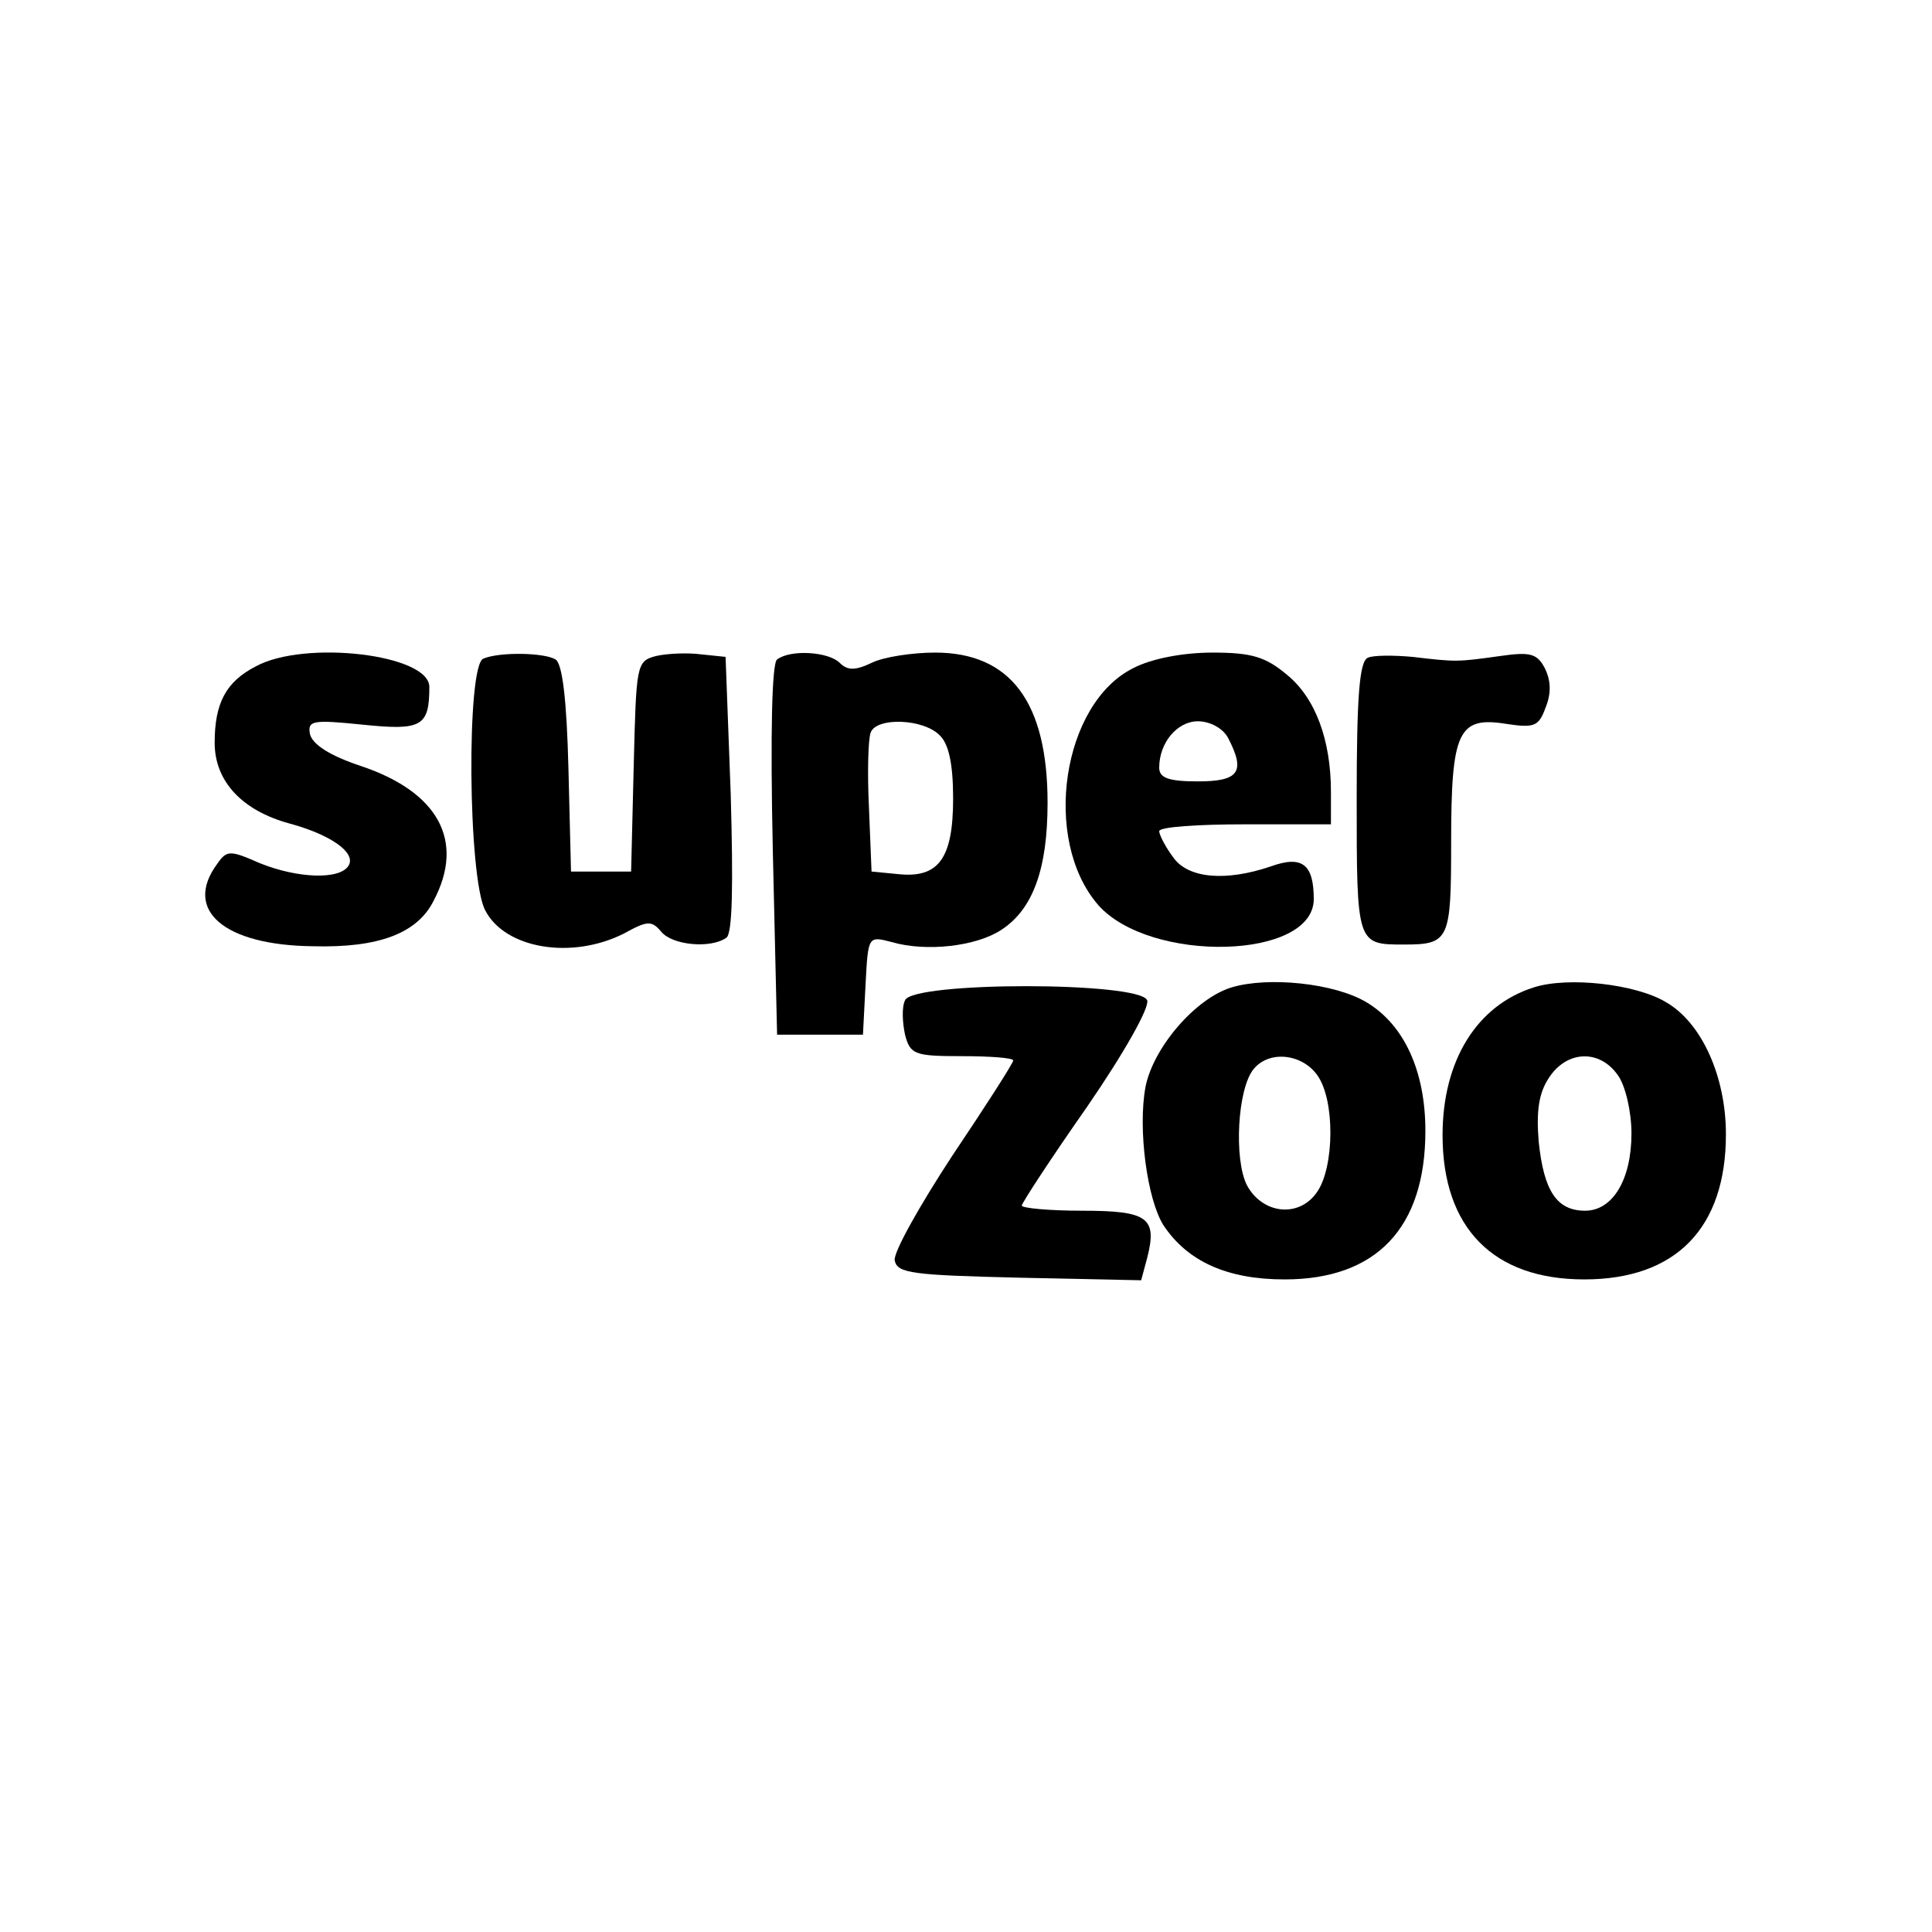 <?xml version="1.0" standalone="no"?>
<!DOCTYPE svg PUBLIC "-//W3C//DTD SVG 20010904//EN"
 "http://www.w3.org/TR/2001/REC-SVG-20010904/DTD/svg10.dtd">
<svg version="1.0" xmlns="http://www.w3.org/2000/svg"
 width="225pt" height="225pt" viewBox="0 0 225 225"
 preserveAspectRatio="xMidYMid meet">

<g transform="translate(0,225) scale(0.1,-0.1)"
fill="#000000" stroke="none">
<path d="M298 1474 c-35 -18 -48 -43 -48 -89 0 -45 32 -79 87 -94 48 -13 78
-34 69 -49 -10 -17 -60 -15 -104 3 -34 15 -38 15 -49 -1 -40 -54 8 -95 112
-96 76 -2 121 15 140 53 37 70 5 127 -85 157 -36 12 -56 25 -59 37 -3 16 3 17
62 11 68 -7 77 -2 77 44 0 38 -145 55 -202 24z"/>
<path d="M563 1483 c-20 -7 -18 -255 2 -293 23 -45 101 -58 162 -27 27 15 32
15 43 2 13 -16 58 -20 76 -7 7 5 8 60 5 167 l-6 160 -29 3 c-15 2 -39 1 -52
-2 -23 -6 -23 -10 -26 -129 l-3 -122 -35 0 -35 0 -3 120 c-2 80 -7 122 -15
127 -13 8 -65 9 -84 1z"/>
<path d="M905 1482 c-6 -4 -8 -84 -5 -222 l5 -215 50 0 50 0 3 58 c3 57 3 57
30 50 41 -12 99 -5 128 14 37 24 54 71 54 148 0 117 -43 175 -131 175 -26 0
-60 -5 -74 -12 -19 -9 -28 -9 -37 0 -13 13 -57 16 -73 4z m189 -88 c11 -10 16
-34 16 -74 0 -70 -17 -93 -64 -88 l-31 3 -3 74 c-2 41 -1 80 2 88 7 18 61 16
80 -3z"/>
<path d="M1320 1472 c-83 -41 -107 -200 -41 -276 60 -68 251 -64 251 7 0 41
-14 51 -50 38 -53 -18 -97 -14 -114 11 -9 12 -16 26 -16 30 0 5 45 8 100 8
l100 0 0 38 c0 60 -18 109 -51 136 -25 21 -41 26 -87 26 -34 0 -71 -7 -92 -18z
m110 -81 c21 -40 13 -51 -35 -51 -34 0 -45 4 -45 16 0 29 21 54 45 54 14 0 29
-8 35 -19z"/>
<path d="M1593 1484 c-10 -4 -13 -47 -13 -164 0 -170 0 -170 55 -170 53 0 55
5 55 119 0 129 8 147 64 138 33 -5 38 -3 46 19 7 17 6 32 -1 46 -9 17 -17 19
-52 14 -50 -7 -51 -7 -102 -1 -22 2 -46 2 -52 -1z"/>
<path d="M1434 1100 c-42 -13 -91 -70 -100 -116 -9 -49 2 -131 21 -161 28 -42
74 -63 141 -63 107 0 164 60 164 173 0 70 -25 124 -69 150 -37 22 -114 30
-157 17z m100 -102 c21 -29 20 -107 0 -136 -21 -31 -64 -26 -82 8 -15 30 -11
112 8 135 18 22 56 18 74 -7z"/>
<path d="M1786 1100 c-66 -21 -106 -85 -106 -172 0 -108 59 -168 165 -168 107
0 165 60 165 169 0 67 -28 130 -70 154 -35 21 -114 30 -154 17z m98 -102 c9
-12 16 -43 16 -68 0 -54 -22 -90 -54 -90 -33 0 -48 23 -54 80 -3 36 0 57 12
75 21 32 59 33 80 3z"/>
<path d="M1054 1085 c-4 -8 -3 -26 0 -40 6 -23 11 -25 66 -25 33 0 60 -2 60
-5 0 -3 -32 -53 -71 -111 -38 -58 -69 -113 -67 -122 3 -15 21 -17 145 -20
l142 -3 7 26 c12 47 1 55 -76 55 -38 0 -70 3 -70 6 0 3 34 55 76 115 44 64 73
116 70 124 -8 22 -274 22 -282 0z"/>
</g>
</svg>
